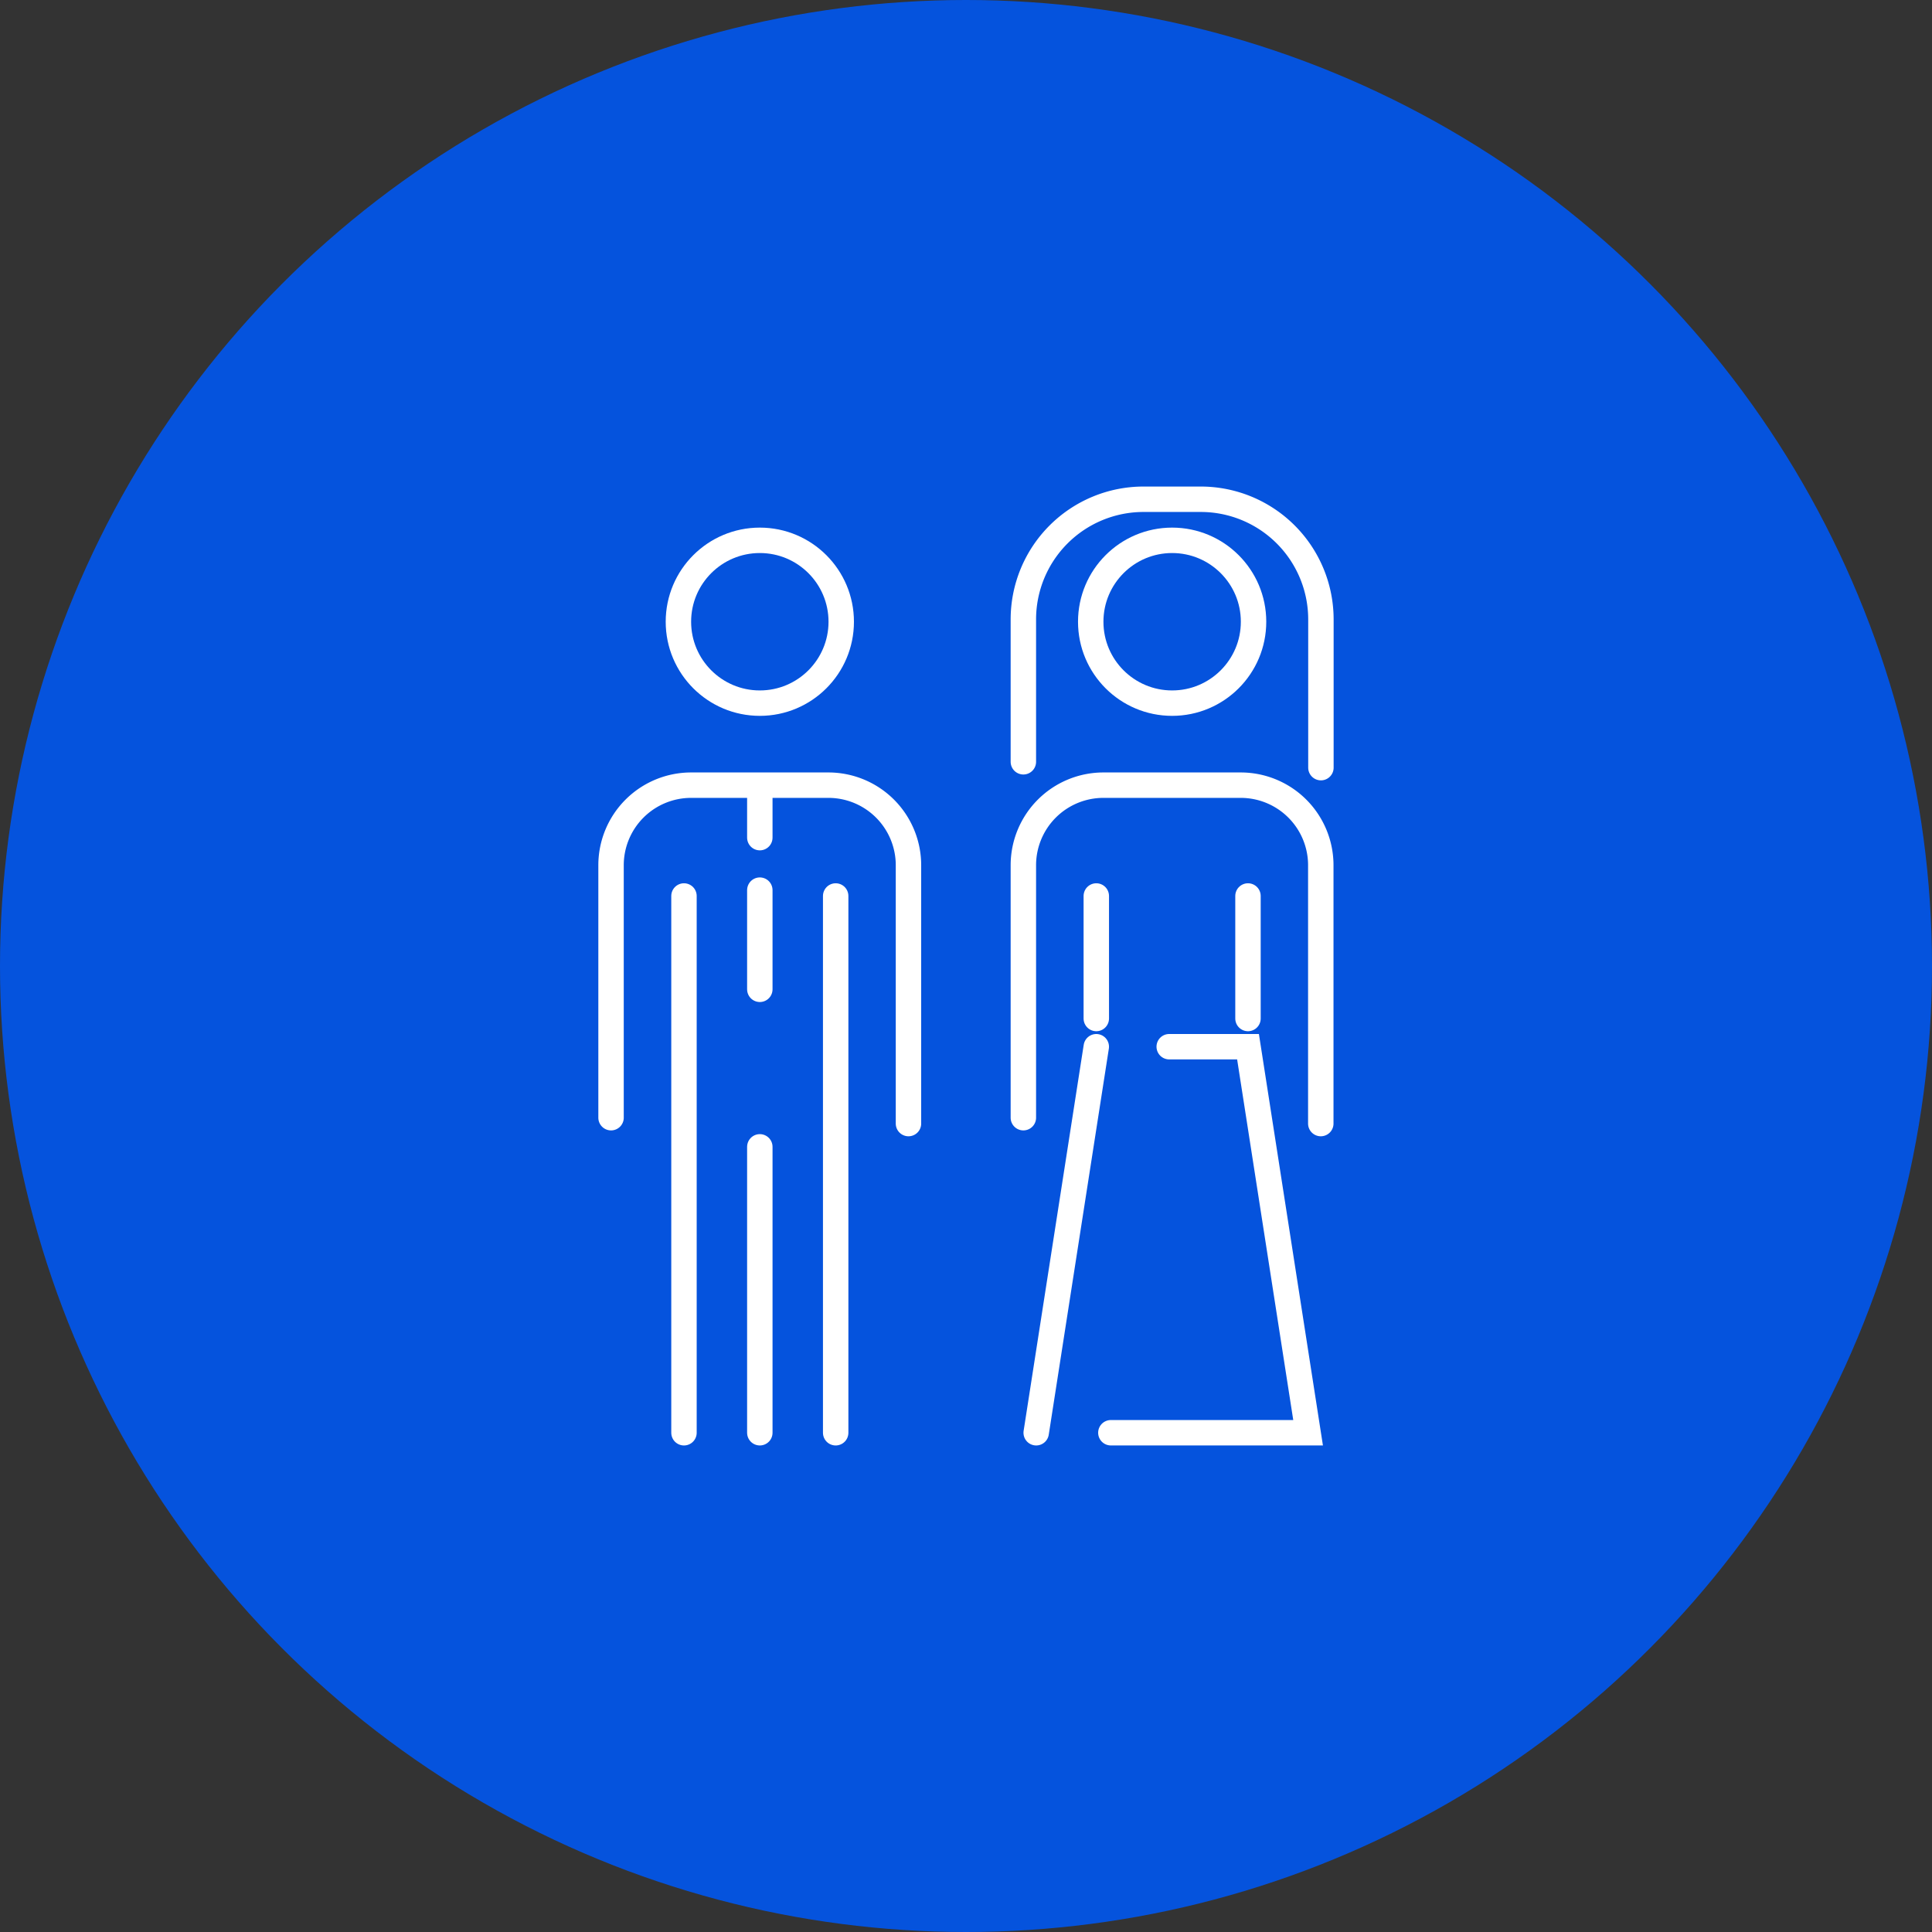 <svg xmlns="http://www.w3.org/2000/svg" width="152" height="152" viewBox="0 0 152 152">
  <rect x="0" y="0" width="152" height="152" fill="#333333" stroke="none"/>
  <g id="グループ_52242" data-name="グループ 52242" transform="translate(-692 -4908)">
    <circle id="楕円形_4043" data-name="楕円形 4043" cx="76" cy="76" r="76" transform="translate(692 4908)" fill="#0553dd"/>
    <g id="グループ_47127" data-name="グループ 47127" transform="translate(740.074 4947.277)">
      <ellipse id="楕円形_4038" data-name="楕円形 4038" cx="6.405" cy="6.405" rx="6.405" ry="6.405" transform="translate(5.3 3.233)" fill="none" stroke="#fff" stroke-linecap="round" stroke-miterlimit="10" stroke-width="2"/>
      <path id="パス_52886" data-name="パス 52886" d="M.6,129.638V109.777a6.3,6.3,0,0,1,6.3-6.3h10.8a6.3,6.3,0,0,1,6.3,6.3V130.1" transform="translate(-0.6 -80.981)" fill="none" stroke="#fff" stroke-linecap="round" stroke-miterlimit="10" stroke-width="2"/>
      <line id="線_481" data-name="線 481" y2="42.231" transform="translate(5.738 31.214)" fill="none" stroke="#fff" stroke-linecap="round" stroke-miterlimit="10" stroke-width="2"/>
      <line id="線_482" data-name="線 482" y2="22.493" transform="translate(11.705 50.951)" fill="none" stroke="#fff" stroke-linecap="round" stroke-miterlimit="10" stroke-width="2"/>
      <line id="線_483" data-name="線 483" y2="3.214" transform="translate(11.705 23.41)" fill="none" stroke="#fff" stroke-linecap="round" stroke-miterlimit="10" stroke-width="2"/>
      <line id="線_484" data-name="線 484" y2="7.803" transform="translate(11.705 30.754)" fill="none" stroke="#fff" stroke-linecap="round" stroke-miterlimit="10" stroke-width="2"/>
      <line id="線_485" data-name="線 485" y2="42.231" transform="translate(17.673 31.214)" fill="none" stroke="#fff" stroke-linecap="round" stroke-miterlimit="10" stroke-width="2"/>
      <ellipse id="楕円形_4039" data-name="楕円形 4039" cx="6.405" cy="6.405" rx="6.405" ry="6.405" transform="translate(37.739 3.233)" fill="none" stroke="#fff" stroke-linecap="round" stroke-miterlimit="10" stroke-width="2"/>
      <path id="パス_52887" data-name="パス 52887" d="M20.929,129.638V109.777a6.3,6.3,0,0,1,6.3-6.3h10.8a6.3,6.3,0,0,1,6.3,6.3V130.1" transform="translate(11.51 -80.981)" fill="none" stroke="#fff" stroke-linecap="round" stroke-miterlimit="10" stroke-width="2"/>
      <path id="パス_52888" data-name="パス 52888" d="M20.929,110.034v-11.2a9.455,9.455,0,0,1,9.456-9.454h4.5a9.455,9.455,0,0,1,9.454,9.454v11.661" transform="translate(11.51 -89.378)" fill="none" stroke="#fff" stroke-linecap="round" stroke-miterlimit="10" stroke-width="2"/>
      <line id="線_486" data-name="線 486" y2="9.64" transform="translate(38.177 31.214)" fill="none" stroke="#fff" stroke-linecap="round" stroke-miterlimit="10" stroke-width="2"/>
      <line id="線_487" data-name="線 487" x1="4.728" y2="30.372" transform="translate(33.448 43.073)" fill="none" stroke="#fff" stroke-linecap="round" stroke-miterlimit="10" stroke-width="2"/>
      <path id="パス_52889" data-name="パス 52889" d="M29.834,116.371h6.2l4.726,30.372H25.243" transform="translate(14.08 -73.299)" fill="none" stroke="#fff" stroke-linecap="round" stroke-miterlimit="10" stroke-width="2"/>
      <line id="線_488" data-name="線 488" y2="9.64" transform="translate(50.111 31.214)" fill="none" stroke="#fff" stroke-linecap="round" stroke-miterlimit="10" stroke-width="2"/>
    </g>
  </g>
</svg>
